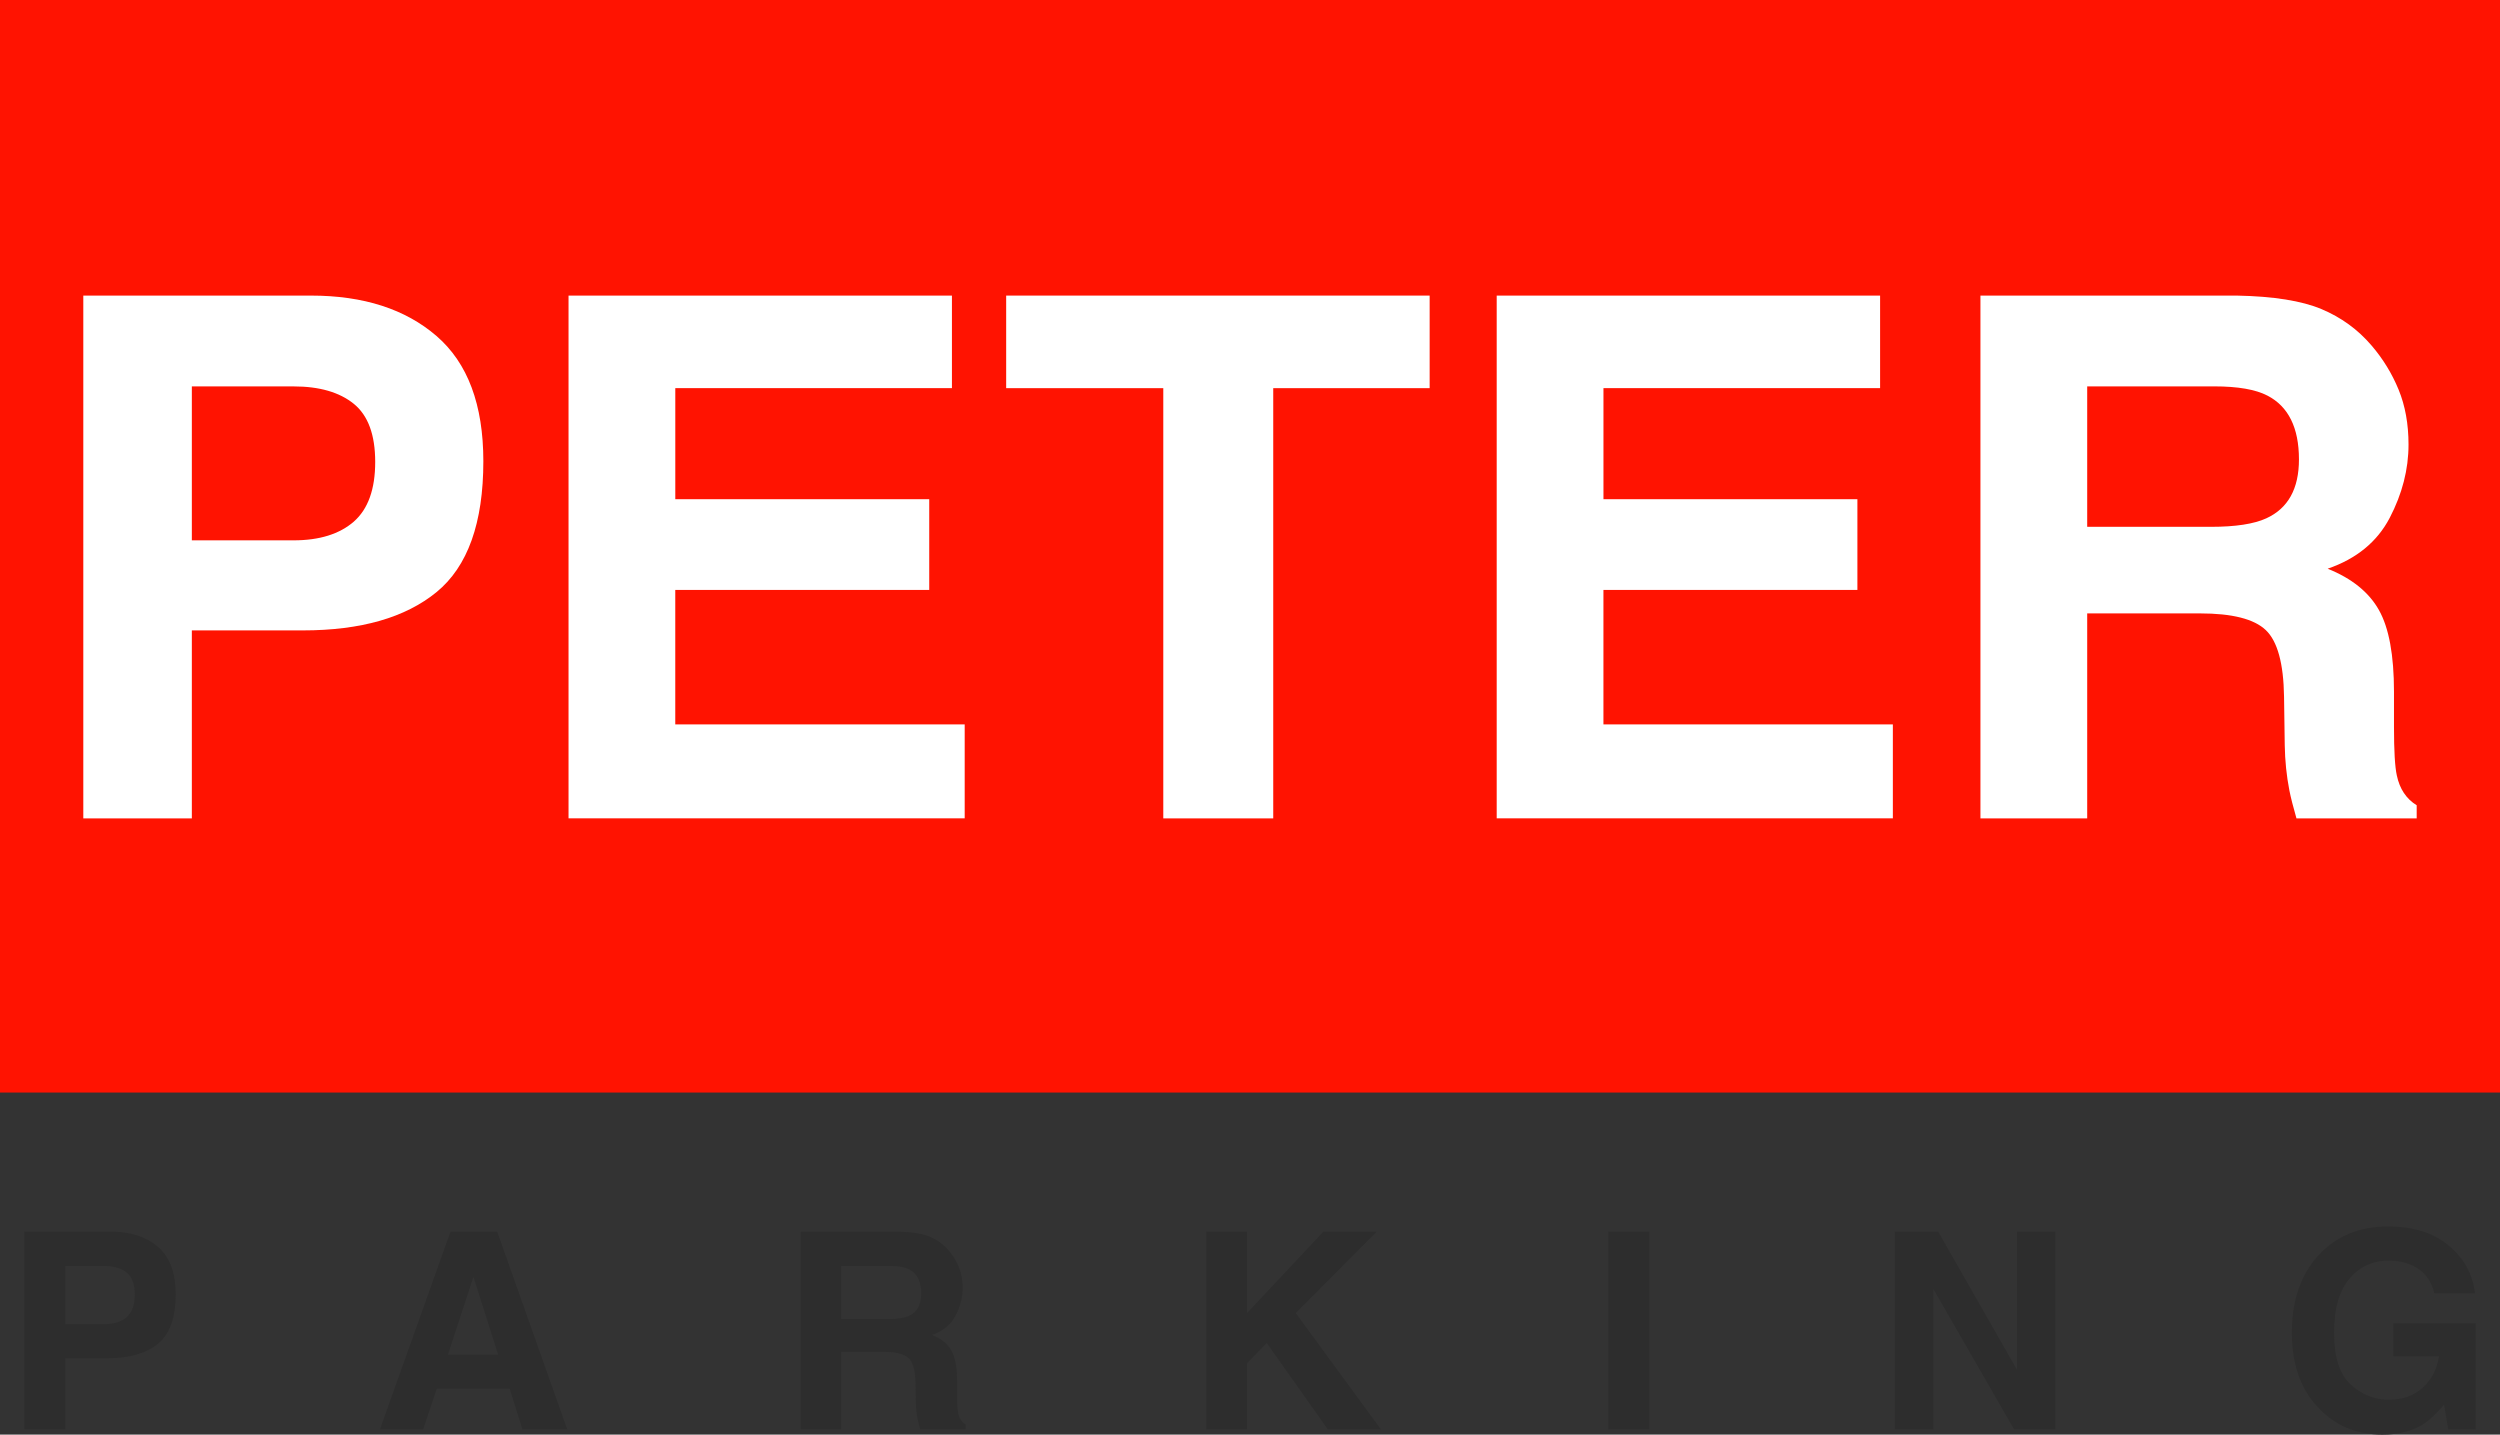 <?xml version="1.0" encoding="UTF-8"?>
<svg id="Layer_2" data-name="Layer 2" xmlns="http://www.w3.org/2000/svg" viewBox="0 0 887.72 509.41">
  <rect x="0" y="0" width="887.72" height="509.41" fill="#333333" stroke="none"/>
  <defs>
    <style>
      .cls-1 {
        fill: #fff;
      }

      .cls-2 {
        fill: #2d2d2d;
      }

      .cls-3 {
        fill: #ff1301;
      }
    </style>
  </defs>
  <g id="Layer_1-2" data-name="Layer 1">
    <g>
      <g>
        <path class="cls-2" d="M38.13,482.3h-14.91v25.25h-14.58v-70.23h30.59c7.05,0,12.67,1.81,16.87,5.43s6.29,9.23,6.29,16.82c0,8.29-2.1,14.15-6.29,17.58s-10.18,5.15-17.96,5.15ZM44.99,467.68c1.91-1.68,2.86-4.35,2.86-8s-.96-6.26-2.88-7.81c-1.92-1.56-4.61-2.33-8.08-2.33h-13.67v20.68h13.67c3.46,0,6.16-.84,8.1-2.53Z"/>
        <path class="cls-2" d="M180.98,493.12h-25.87l-4.86,14.44h-15.34l25.06-70.23h16.58l24.87,70.23h-15.91l-4.53-14.44ZM176.88,481.02l-8.77-27.63-9.05,27.63h17.82Z"/>
        <path class="cls-2" d="M313.82,480.02h-15.15v27.54h-14.34v-70.23h34.45c4.92.1,8.71.7,11.36,1.81,2.65,1.11,4.9,2.75,6.74,4.91,1.52,1.78,2.73,3.75,3.62,5.91.89,2.16,1.33,4.62,1.33,7.39,0,3.33-.84,6.62-2.53,9.84s-4.46,5.5-8.34,6.84c3.24,1.3,5.53,3.15,6.88,5.55s2.02,6.06,2.02,10.98v4.72c0,3.21.13,5.38.38,6.53.38,1.81,1.27,3.14,2.67,4v1.76h-16.15c-.45-1.56-.76-2.81-.95-3.76-.38-1.97-.59-3.99-.62-6.05l-.1-6.53c-.06-4.48-.88-7.46-2.45-8.96-1.57-1.49-4.52-2.24-8.84-2.24ZM322.73,467.25c2.92-1.33,4.38-3.97,4.38-7.91,0-4.26-1.41-7.12-4.24-8.58-1.59-.83-3.97-1.24-7.15-1.24h-17.06v18.87h16.63c3.3,0,5.78-.38,7.43-1.14Z"/>
        <path class="cls-2" d="M490.36,507.56h-18.87l-21.68-30.68-7,7.19v23.49h-14.44v-70.23h14.44v28.92l27.11-28.92h18.96l-28.78,28.92,30.25,41.31Z"/>
        <path class="cls-2" d="M571.13,437.33h14.58v70.23h-14.58v-70.23Z"/>
        <path class="cls-2" d="M729.85,507.56h-14.67l-28.68-49.88v49.88h-13.67v-70.23h15.39l27.97,49.03v-49.03h13.67v70.23Z"/>
        <path class="cls-2" d="M860.26,505.84c-3.88,2.38-8.64,3.57-14.29,3.57-9.31,0-16.93-3.22-22.87-9.67-6.19-6.48-9.29-15.34-9.29-26.59s3.13-20.49,9.39-27.35c6.26-6.86,14.53-10.29,24.82-10.29,8.93,0,16.1,2.26,21.51,6.79,5.42,4.53,8.52,10.17,9.31,16.94h-14.44c-1.11-4.8-3.83-8.15-8.15-10.05-2.41-1.05-5.1-1.57-8.05-1.57-5.65,0-10.3,2.14-13.94,6.41-3.64,4.27-5.46,10.7-5.46,19.27s1.97,14.75,5.91,18.34c3.94,3.59,8.42,5.38,13.44,5.38s8.96-1.42,12.1-4.26c3.14-2.84,5.08-6.57,5.81-11.17h-16.25v-11.72h29.25v37.69h-9.72l-1.48-8.77c-2.83,3.33-5.37,5.69-7.62,7.05Z"/>
      </g>
      <rect class="cls-3" width="887.72" height="387.95"/>
      <g>
        <path class="cls-1" d="M107.54,223.85h-39.42v66.75H29.58V104.96h80.85c18.64,0,33.5,4.79,44.58,14.36,11.08,9.57,16.62,24.39,16.62,44.46,0,21.91-5.54,37.4-16.62,46.47-11.08,9.07-26.91,13.6-47.48,13.6ZM125.67,185.19c5.04-4.45,7.56-11.5,7.56-21.16s-2.54-16.54-7.62-20.65c-5.08-4.11-12.2-6.17-21.35-6.17h-36.14v54.66h36.14c9.15,0,16.29-2.22,21.41-6.67Z"/>
        <path class="cls-1" d="M329.95,209.49h-90.17v47.73h102.77v33.37h-140.67V104.96h136.14v32.87h-98.23v39.42h90.17v32.24Z"/>
        <path class="cls-1" d="M507.65,104.96v32.87h-55.54v152.77h-39.04v-152.77h-55.79v-32.87h150.37Z"/>
        <path class="cls-1" d="M659.53,209.49h-90.17v47.73h102.77v33.37h-140.67V104.96h136.14v32.87h-98.23v39.42h90.17v32.24Z"/>
        <path class="cls-1" d="M781.19,217.81h-40.05v72.79h-37.91V104.96h91.05c13.01.25,23.03,1.85,30.04,4.79,7.01,2.94,12.95,7.26,17.82,12.97,4.03,4.7,7.22,9.91,9.57,15.62,2.35,5.71,3.53,12.22,3.53,19.52,0,8.82-2.23,17.49-6.67,26.01-4.45,8.52-11.8,14.55-22.04,18.07,8.56,3.44,14.63,8.33,18.2,14.67,3.57,6.34,5.35,16.02,5.35,29.03v12.47c0,8.48.33,14.23,1.01,17.25,1.01,4.79,3.36,8.31,7.05,10.58v4.66h-42.69c-1.18-4.11-2.02-7.43-2.52-9.95-1.01-5.21-1.55-10.54-1.64-15.99l-.25-17.25c-.17-11.84-2.33-19.73-6.49-23.68-4.16-3.95-11.94-5.92-23.36-5.92ZM804.74,184.05c7.72-3.53,11.59-10.49,11.59-20.91,0-11.25-3.74-18.81-11.21-22.67-4.2-2.18-10.5-3.27-18.89-3.27h-45.09v49.87h43.95c8.73,0,15.28-1.01,19.65-3.02Z"/>
      </g>
    </g>
  </g>
</svg>